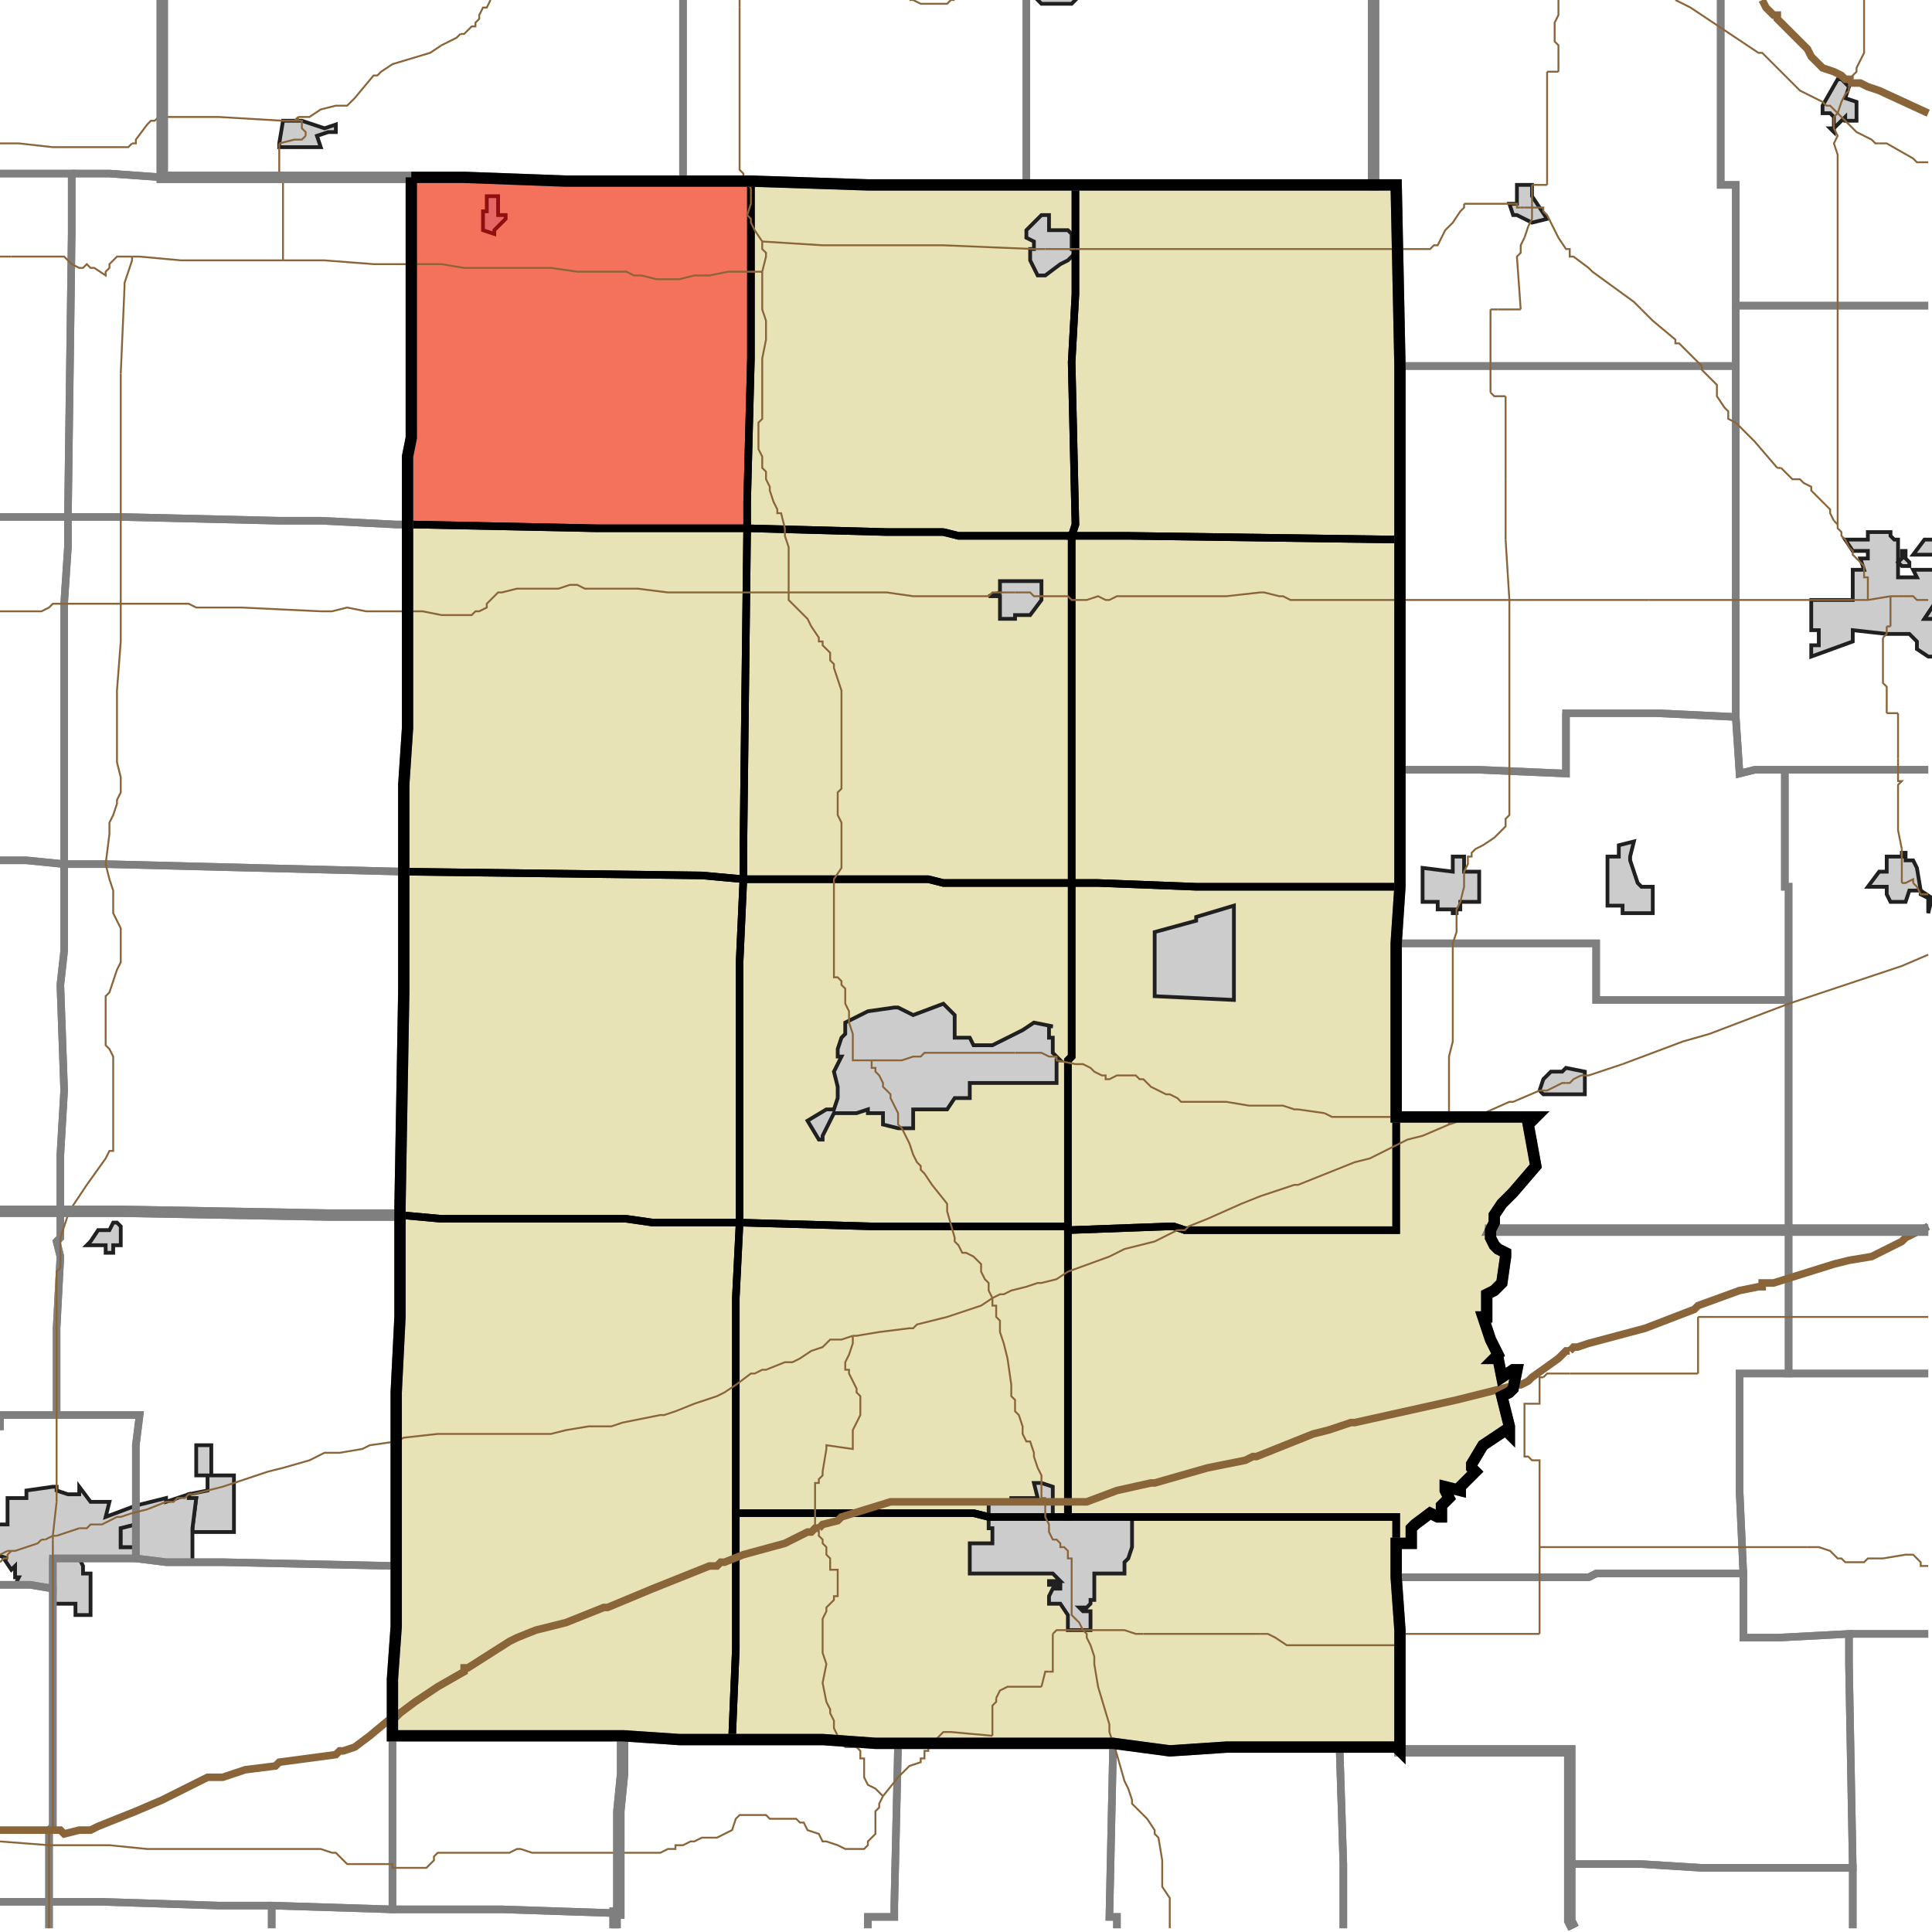 <?xml version="1.0" encoding="UTF-8"?>
<svg version="1.1" width="512" height="512" xmlns="http://www.w3.org/2000/svg" xmlns:xlink="http://www.w3.org/1999/xlink">

<!-- START LAYER target_county -->

<!-- START LAYER target_county_townships -->
<path fill="#e8e2b7" d="M 109 47 L 123 47 L 150 48 L 199 48 L 199 95 L 198 133 L 198 140 L 158 140 L 109 139 L 108 139 L 108 121 L 109 116 L 109 47 z"/>
<path fill="#e8e2b7" d="M 199 48 L 230 49 L 285 49 L 285 78 L 284 96 L 285 139 L 284 142 L 254 142 L 250 141 L 235 141 L 198 140 L 198 133 L 199 95 L 199 48 z"/>
<path fill="#e8e2b7" d="M 288 49 L 370 49 L 371 97 L 371 143 L 299 142 L 284 142 L 285 139 L 284 96 L 285 78 L 285 49 L 288 49 z"/>
<path fill="#e8e2b7" d="M 109 139 L 158 140 L 198 140 L 197 225 L 197 233 L 186 232 L 107 231 L 107 208 L 108 193 L 108 139 L 109 139 z"/>
<path fill="#e8e2b7" d="M 250 141 L 254 142 L 284 142 L 284 234 L 250 234 L 246 233 L 197 233 L 197 225 L 198 140 L 235 141 L 250 141 z"/>
<path fill="#e8e2b7" d="M 298 142 L 299 142 L 371 143 L 371 235 L 317 235 L 291 234 L 284 234 L 284 142 L 298 142 z"/>
<path fill="#e8e2b7" d="M 107 231 L 186 232 L 197 233 L 196 255 L 196 324 L 173 324 L 166 323 L 117 323 L 106 322 L 106 320 L 107 263 L 107 231 z"/>
<path fill="#e8e2b7" d="M 212 233 L 246 233 L 250 234 L 284 234 L 284 280 L 283 281 L 283 325 L 231 325 L 196 324 L 196 255 L 197 233 L 212 233 z"/>
<path fill="#e8e2b7" d="M 284 234 L 291 234 L 317 235 L 371 235 L 370 250 L 370 326 L 314 326 L 311 325 L 310 325 L 283 326 L 283 281 L 284 280 L 284 234 z"/>
<path fill="#e8e2b7" d="M 388 296 L 407 296 L 405 298 L 407 309 L 401 316 L 398 319 L 396 322 L 396 324 L 395 326 L 395 328 L 396 330 L 397 331 L 399 332 L 399 333 L 398 340 L 396 342 L 394 343 L 394 349 L 393 349 L 395 355 L 397 359 L 396 360 L 397 360 L 398 365 L 401 363 L 402 363 L 401 368 L 400 369 L 398 370 L 400 378 L 400 380 L 399 379 L 393 383 L 390 388 L 390 389 L 391 390 L 387 394 L 387 395 L 383 394 L 383 395 L 384 397 L 382 399 L 382 402 L 381 402 L 379 401 L 375 404 L 374 405 L 374 409 L 370 409 L 370 402 L 283 402 L 283 326 L 310 325 L 311 325 L 314 326 L 370 326 L 370 296 L 388 296 z"/>
<path fill="#e8e2b7" d="M 106 322 L 117 323 L 166 323 L 173 324 L 196 324 L 195 344 L 195 437 L 194 461 L 180 461 L 165 460 L 104 460 L 104 445 L 105 431 L 105 369 L 106 349 L 106 322 z"/>
<path fill="#e8e2b7" d="M 196 324 L 231 325 L 283 325 L 283 402 L 262 402 L 258 401 L 195 401 L 195 344 L 196 324 z"/>
<path fill="#e8e2b7" d="M 201 401 L 258 401 L 262 402 L 370 402 L 370 418 L 371 432 L 371 464 L 370 463 L 325 463 L 310 464 L 295 462 L 232 462 L 218 461 L 194 461 L 195 437 L 195 401 L 201 401 z"/>

<!-- START LAYER IL-places -->

<!-- START LAYER KY-places -->

<!-- START LAYER MI-places -->

<!-- START LAYER OH-places -->

<!-- START LAYER IN-places -->
<path fill="#cccccc" stroke="#202020" stroke-width="1" d="M 287 -2 L 284 1 L 276 1 L 274 -1 L 274 -2 L 287 -2 z"/>
<path fill="#cccccc" stroke="#202020" stroke-width="1" d="M 489 26 L 492 27 L 492 32 L 489 32 L 489 31 L 486 34 L 486 31 L 485 30 L 483 30 L 483 28 L 487 21 L 488 21 L 490 23 L 489 26 z"/>
<path fill="#cccccc" stroke="#202020" stroke-width="1" d="M 78 32 L 80 32 L 86 34 L 89 33 L 89 35 L 87 35 L 84 36 L 85 39 L 74 39 L 74 38 L 75 32 L 78 32 z"/>
<path fill="#cccccc" stroke="#202020" stroke-width="1" d="M 486 34 L 486 35 L 485 34 L 486 34 z"/>
<path fill="#cccccc" stroke="#202020" stroke-width="1" d="M 406 52 L 410 58 L 406 59 L 402 57 L 401 57 L 400 54 L 402 54 L 402 49 L 406 49 L 406 52 z"/>
<path fill="#cccccc" stroke="#202020" stroke-width="1" d="M 132 52 L 132 57 L 134 57 L 134 58 L 131 61 L 131 62 L 128 61 L 128 56 L 129 56 L 129 52 L 132 52 z"/>
<path fill="#cccccc" stroke="#202020" stroke-width="1" d="M 284 66 L 285 66 L 285 67 L 283 69 L 281 70 L 277 73 L 275 73 L 273 69 L 273 66 L 274 66 L 274 64 L 272 63 L 272 61 L 276 57 L 278 57 L 278 61 L 283 61 L 284 62 L 284 66 z"/>
<path fill="#cccccc" stroke="#202020" stroke-width="1" d="M 513 176 L 513 174 L 511 174 L 508 172 L 508 170 L 506 168 L 500 168 L 491 167 L 491 170 L 480 174 L 480 171 L 482 171 L 482 167 L 480 167 L 480 159 L 491 159 L 491 151 L 494 151 L 493 148 L 495 148 L 495 146 L 491 146 L 489 143 L 495 143 L 495 141 L 501 141 L 501 142 L 502 143 L 503 143 L 503 153 L 508 153 L 507 151 L 513 151 L 513 147 L 507 147 L 510 143 L 513 143 L 513 176 M 513 162 L 512 161 L 510 164 L 513 164 L 513 162 z"/>
<path fill="#cccccc" stroke="#202020" stroke-width="1" d="M 505 146 L 505 148 L 506 149 L 506 150 L 504 150 L 503 149 L 504 148 L 504 146 L 505 146 z"/>
<path fill="#cccccc" stroke="#202020" stroke-width="1" d="M 262 158 L 265 157 L 265 154 L 276 154 L 276 159 L 273 163 L 269 163 L 269 164 L 265 164 L 265 158 L 262 158 z"/>
<path fill="#cccccc" stroke="#202020" stroke-width="1" d="M 513 164 L 510 164 L 512 161 L 513 162 L 513 164 z"/>
<path fill="#cccccc" stroke="#202020" stroke-width="1" d="M 429 224 L 433 223 L 432 227 L 432 228 L 434 234 L 435 235 L 438 235 L 438 242 L 430 242 L 430 240 L 426 240 L 426 227 L 429 227 L 429 224 z"/>
<path fill="#cccccc" stroke="#202020" stroke-width="1" d="M 504 226 L 505 226 L 505 228 L 507 228 L 508 230 L 509 236 L 506 236 L 505 239 L 501 239 L 500 237 L 500 235 L 495 235 L 498 231 L 500 231 L 500 227 L 504 227 L 504 226 z"/>
<path fill="#cccccc" stroke="#202020" stroke-width="1" d="M 385 231 L 385 227 L 388 227 L 388 231 L 392 231 L 392 239 L 387 239 L 387 241 L 386 241 L 386 242 L 385 242 L 385 241 L 381 241 L 381 239 L 377 239 L 377 230 L 385 231 z"/>
<path fill="#cccccc" stroke="#202020" stroke-width="1" d="M 511 242 L 511 238 L 509 237 L 509 236 L 512 238 L 511 242 z"/>
<path fill="#cccccc" stroke="#202020" stroke-width="1" d="M 317 244 L 317 243 L 327 240 L 327 265 L 306 264 L 306 247 L 317 244 z"/>
<path fill="#cccccc" stroke="#202020" stroke-width="1" d="M 253 269 L 253 275 L 257 275 L 258 277 L 263 277 L 271 273 L 274 271 L 279 272 L 278 272 L 278 275 L 279 275 L 279 279 L 281 281 L 280 281 L 280 287 L 257 287 L 257 291 L 253 291 L 251 294 L 242 294 L 242 299 L 238 299 L 234 298 L 234 295 L 230 295 L 230 294 L 227 295 L 221 295 L 218 301 L 218 302 L 217 302 L 214 297 L 219 294 L 221 294 L 222 291 L 222 288 L 221 284 L 223 280 L 222 280 L 222 278 L 223 275 L 224 274 L 224 271 L 230 268 L 237 267 L 238 267 L 242 269 L 250 266 L 253 269 z"/>
<path fill="#cccccc" stroke="#202020" stroke-width="1" d="M 415 283 L 420 284 L 420 290 L 409 290 L 408 289 L 409 286 L 411 284 L 414 284 L 415 283 z"/>
<path fill="#cccccc" stroke="#202020" stroke-width="1" d="M 29 326 L 30 324 L 31 324 L 32 325 L 32 330 L 30 330 L 30 332 L 28 332 L 28 330 L 23 330 L 24 329 L 26 326 L 29 326 z"/>
<path fill="#cccccc" stroke="#202020" stroke-width="1" d="M 56 383 L 56 391 L 62 391 L 62 406 L 51 406 L 51 405 L 52 397 L 50 397 L 50 396 L 55 395 L 55 391 L 52 391 L 52 383 L 56 383 z"/>
<path fill="#cccccc" stroke="#202020" stroke-width="1" d="M 268 398 L 268 397 L 275 397 L 274 393 L 276 393 L 279 394 L 279 402 L 300 402 L 300 410 L 299 413 L 298 414 L 298 417 L 290 417 L 290 424 L 289 424 L 289 425 L 288 426 L 286 426 L 287 427 L 289 427 L 289 432 L 283 432 L 283 428 L 281 425 L 278 425 L 278 423 L 279 421 L 281 421 L 281 420 L 278 420 L 278 419 L 281 419 L 279 417 L 257 417 L 257 409 L 263 409 L 263 405 L 262 405 L 262 398 L 268 398 z"/>
<path fill="#cccccc" stroke="#202020" stroke-width="1" d="M 15 395 L 18 396 L 21 396 L 21 394 L 24 398 L 29 398 L 28 402 L 36 399 L 36 404 L 32 405 L 32 410 L 36 410 L 36 413 L 21 413 L 22 415 L 22 417 L 24 417 L 24 428 L 20 428 L 20 425 L 14 425 L 14 421 L 8 420 L 4 420 L 5 418 L 4 418 L 4 415 L 3 416 L 1 413 L 2 413 L -1 412 L -2 412 L -2 405 L -1 405 L -1 404 L 2 404 L 2 397 L 7 397 L 7 395 L 14 394 L 15 394 L 15 395 z"/>
<path fill="#cccccc" stroke="#202020" stroke-width="1" d="M 50 396 L 50 397 L 52 397 L 51 405 L 51 414 L 44 414 L 36 413 L 36 399 L 44 397 L 44 398 L 50 396 z"/>
<path fill="#cccccc" stroke="#202020" stroke-width="1" d="M 36 404 L 36 410 L 32 410 L 32 405 L 36 404 z"/>

<!-- START LAYER target_township -->
<path fill="#ff0000" opacity="0.5" d="M 109 47 L 123 47 L 150 48 L 199 48 L 199 95 L 198 133 L 198 140 L 158 140 L 109 139 L 108 139 L 108 121 L 109 116 L 109 47 z"/>

<!-- START LAYER IL-township_borders -->

<!-- START LAYER KY-township_borders -->

<!-- START LAYER MI-township_borders -->

<!-- START LAYER OH-township_borders -->

<!-- START LAYER IN-township_borders -->
<polyline fill="none" stroke="#7f7f7f" stroke-width="2" points="181,0 181,48 150,48 123,47 43,47 43,0"/>
<polyline fill="none" stroke="#7f7f7f" stroke-width="2" points="43,0 43,47 29,46 0,46"/>
<polyline fill="none" stroke="#7f7f7f" stroke-width="2" points="272,0 272,49 230,49 199,48 181,48 181,0"/>
<polyline fill="none" stroke="#7f7f7f" stroke-width="2" points="364,0 364,49 272,49 272,0"/>
<polyline fill="none" stroke="#7f7f7f" stroke-width="2" points="456,0 456,49 460,49 460,97 371,97 370,49 364,49 364,0"/>
<polyline fill="none" stroke="#7f7f7f" stroke-width="2" points="511,81 460,81 460,49 456,49 456,0"/>
<polyline fill="none" stroke="#7f7f7f" stroke-width="2" points="0,46 19,46 19,62 18,137 0,137"/>
<polyline fill="none" stroke="#7f7f7f" stroke-width="2" points="19,46 29,46 43,47 109,47 109,116 108,121 108,139 105,139 85,138 74,138 32,137 18,137 19,62 19,46"/>
<polyline fill="none" stroke="#7f7f7f" stroke-width="2" points="460,81 511,81"/>
<polyline fill="none" stroke="#7f7f7f" stroke-width="2" points="511,204 465,204 461,205 460,190 460,81"/>
<polyline fill="none" stroke="#7f7f7f" stroke-width="2" points="395,97 460,97 460,190 439,189 415,189 415,205 392,204 371,204 371,97 395,97"/>
<polyline fill="none" stroke="#7f7f7f" stroke-width="2" points="0,137 18,137 18,145 17,160 17,229 7,228 0,228"/>
<polyline fill="none" stroke="#7f7f7f" stroke-width="2" points="18,137 32,137 74,138 85,138 105,139 108,139 108,193 107,208 107,231 28,229 17,229 17,160 18,145 18,137"/>
<polyline fill="none" stroke="#7f7f7f" stroke-width="2" points="415,189 439,189 460,190 461,205 465,204 473,204 473,235 474,235 474,265 423,265 423,250 370,250 371,235 371,204 392,204 415,205 415,189"/>
<polyline fill="none" stroke="#7f7f7f" stroke-width="2" points="511,326 474,326 474,235 473,235 473,204 511,204"/>
<polyline fill="none" stroke="#7f7f7f" stroke-width="2" points="0,228 7,228 17,229 17,252 16,261 17,289 16,306 16,321 0,321"/>
<polyline fill="none" stroke="#7f7f7f" stroke-width="2" points="28,229 107,231 107,263 106,320 106,322 87,322 32,321 16,321 16,306 17,289 16,261 17,252 17,229 28,229"/>
<polyline fill="none" stroke="#7f7f7f" stroke-width="2" points="370,250 423,250 423,265 474,265 474,326 395,326 396,324 396,322 398,319 401,316 407,309 405,298 407,296 370,296 370,250"/>
<polyline fill="none" stroke="#7f7f7f" stroke-width="2" points="511,364 474,364 474,326 511,326"/>
<polyline fill="none" stroke="#7f7f7f" stroke-width="2" points="0,321 16,321 16,328 15,329 16,333 15,352 15,375 0,375 0,379"/>
<polyline fill="none" stroke="#7f7f7f" stroke-width="2" points="30,321 32,321 87,322 106,322 106,349 105,369 105,415 59,414 44,414 36,413 36,383 37,375 15,375 15,352 16,333 15,329 16,328 16,321 30,321"/>
<polyline fill="none" stroke="#7f7f7f" stroke-width="2" points="415,326 474,326 474,364 461,364 461,395 462,417 423,417 421,418 370,418 370,409 374,409 374,405 375,404 379,401 381,402 382,402 382,399 384,397 383,395 383,394 387,395 387,394 391,390 390,389 390,388 393,383 399,379 400,380 400,378 398,370 400,369 401,368 402,363 401,363 398,365 397,360 396,360 397,359 395,355 393,349 394,349 394,343 396,342 398,340 399,333 399,332 397,331 396,330 395,328 395,326 415,326"/>
<polyline fill="none" stroke="#7f7f7f" stroke-width="2" points="474,364 511,364"/>
<polyline fill="none" stroke="#7f7f7f" stroke-width="2" points="511,433 490,433 471,434 462,434 462,417 461,395 461,364 474,364"/>
<polyline fill="none" stroke="#7f7f7f" stroke-width="2" points="0,375 37,375 36,383 36,413 14,413 14,421 8,420 0,420"/>
<polyline fill="none" stroke="#7f7f7f" stroke-width="2" points="0,379 0,375"/>
<polyline fill="none" stroke="#7f7f7f" stroke-width="2" points="0,420 8,420 14,421 14,484 13,485 13,504 0,504"/>
<polyline fill="none" stroke="#7f7f7f" stroke-width="2" points="14,413 36,413 44,414 59,414 105,415 105,431 104,445 104,506 72,505 58,505 27,504 13,504 13,485 14,484 14,413"/>
<polyline fill="none" stroke="#7f7f7f" stroke-width="2" points="408,418 421,418 423,417 462,417 462,434 471,434 490,433 490,441 491,495 451,495 435,494 416,494 416,464 371,464 371,432 370,418 408,418"/>
<polyline fill="none" stroke="#7f7f7f" stroke-width="2" points="490,433 511,433"/>
<polyline fill="none" stroke="#7f7f7f" stroke-width="2" points="491,511 491,495 490,441 490,433"/>
<polyline fill="none" stroke="#7f7f7f" stroke-width="2" points="123,460 165,460 165,470 164,480 164,507 163,507 133,506 104,506 104,460 123,460"/>
<polyline fill="none" stroke="#7f7f7f" stroke-width="2" points="165,460 180,461 218,461 232,462 238,462 237,505 237,508 230,508 230,511"/>
<polyline fill="none" stroke="#7f7f7f" stroke-width="2" points="163,511 163,507 164,507 164,480 165,470 165,460"/>
<polyline fill="none" stroke="#7f7f7f" stroke-width="2" points="295,462 294,508 296,508 296,511"/>
<polyline fill="none" stroke="#7f7f7f" stroke-width="2" points="230,511 230,508 237,508 237,505 238,462 295,462"/>
<polyline fill="none" stroke="#7f7f7f" stroke-width="2" points="331,463 355,463 356,494 356,511"/>
<polyline fill="none" stroke="#7f7f7f" stroke-width="2" points="296,511 296,508 294,508 295,462 310,464 325,463 331,463"/>
<polyline fill="none" stroke="#7f7f7f" stroke-width="2" points="416,464 416,509 417,511"/>
<polyline fill="none" stroke="#7f7f7f" stroke-width="2" points="356,511 356,494 355,463 370,463 371,464 416,464"/>
<polyline fill="none" stroke="#7f7f7f" stroke-width="2" points="435,494 451,495 491,495 491,511"/>
<polyline fill="none" stroke="#7f7f7f" stroke-width="2" points="417,511 416,509 416,494 435,494"/>
<polyline fill="none" stroke="#7f7f7f" stroke-width="2" points="0,504 13,504 13,511"/>
<polyline fill="none" stroke="#7f7f7f" stroke-width="2" points="13,504 27,504 58,505 72,505 72,511"/>
<polyline fill="none" stroke="#7f7f7f" stroke-width="2" points="13,511 13,504"/>
<polyline fill="none" stroke="#7f7f7f" stroke-width="2" points="133,506 163,507 163,511"/>
<polyline fill="none" stroke="#7f7f7f" stroke-width="2" points="72,511 72,505 104,506 133,506"/>

<!-- START LAYER target_county_township_borders -->
<polyline fill="none" stroke="#000000" stroke-width="2" points="109,47 123,47 150,48 199,48 199,95 198,133 198,140 158,140 109,139 108,139 108,121 109,116 109,47"/>
<polyline fill="none" stroke="#000000" stroke-width="2" points="199,48 230,49 285,49 285,78 284,96 285,139 284,142 254,142 250,141 235,141 198,140 198,133 199,95 199,48"/>
<polyline fill="none" stroke="#000000" stroke-width="2" points="288,49 370,49 371,97 371,143 299,142 284,142 285,139 284,96 285,78 285,49 288,49"/>
<polyline fill="none" stroke="#000000" stroke-width="2" points="109,139 158,140 198,140 197,225 197,233 186,232 107,231 107,208 108,193 108,139 109,139"/>
<polyline fill="none" stroke="#000000" stroke-width="2" points="250,141 254,142 284,142 284,234 250,234 246,233 197,233 197,225 198,140 235,141 250,141"/>
<polyline fill="none" stroke="#000000" stroke-width="2" points="298,142 299,142 371,143 371,235 317,235 291,234 284,234 284,142 298,142"/>
<polyline fill="none" stroke="#000000" stroke-width="2" points="107,231 186,232 197,233 196,255 196,324 173,324 166,323 117,323 106,322 106,320 107,263 107,231"/>
<polyline fill="none" stroke="#000000" stroke-width="2" points="212,233 246,233 250,234 284,234 284,280 283,281 283,325 231,325 196,324 196,255 197,233 212,233"/>
<polyline fill="none" stroke="#000000" stroke-width="2" points="284,234 291,234 317,235 371,235 370,250 370,326 314,326 311,325 310,325 283,326 283,281 284,280 284,234"/>
<polyline fill="none" stroke="#000000" stroke-width="2" points="388,296 407,296 405,298 407,309 401,316 398,319 396,322 396,324 395,326 395,328 396,330 397,331 399,332 399,333 398,340 396,342 394,343 394,349 393,349 395,355 397,359 396,360 397,360 398,365 401,363 402,363 401,368 400,369 398,370 400,378 400,380 399,379 393,383 390,388 390,389 391,390 387,394 387,395 383,394 383,395 384,397 382,399 382,402 381,402 379,401 375,404 374,405 374,409 370,409 370,402 283,402 283,326 310,325 311,325 314,326 370,326 370,296 388,296"/>
<polyline fill="none" stroke="#000000" stroke-width="2" points="106,322 117,323 166,323 173,324 196,324 195,344 195,437 194,461 180,461 165,460 104,460 104,445 105,431 105,369 106,349 106,322"/>
<polyline fill="none" stroke="#000000" stroke-width="2" points="196,324 231,325 283,325 283,402 262,402 258,401 195,401 195,344 196,324"/>
<polyline fill="none" stroke="#000000" stroke-width="2" points="201,401 258,401 262,402 370,402 370,418 371,432 371,464 370,463 325,463 310,464 295,462 232,462 218,461 194,461 195,437 195,401 201,401"/>

<!-- START LAYER highways_state_US -->
<polyline fill="none" stroke="#8a6539" stroke-width="0.5" points="253,0 252,0 251,1 244,1 242,0 241,0"/>
<polyline fill="none" stroke="#8a6539" stroke-width="0.5" points="196,2 196,0"/>
<polyline fill="none" stroke="#8a6539" stroke-width="0.5" points="122,9 123,9 125,7 126,7 126,6 127,5 127,4 128,2 129,2 130,0"/>
<polyline fill="none" stroke="#8a6539" stroke-width="0.5" points="117,12 121,10 122,9"/>
<polyline fill="none" stroke="#8a6539" stroke-width="0.5" points="413,19 413,12 412,11 412,6 413,4 413,0"/>
<polyline fill="none" stroke="#8a6539" stroke-width="0.5" points="410,19 413,19"/>
<polyline fill="none" stroke="#8a6539" stroke-width="0.5" points="491,21 491,20 492,19 492,18 494,14 494,0"/>
<polyline fill="none" stroke="#8a6539" stroke-width="0.5" points="490,23 490,22 491,21"/>
<polyline fill="none" stroke="#8a6539" stroke-width="0.5" points="487,30 488,27 489,25 490,24 490,23"/>
<polyline fill="none" stroke="#8a6539" stroke-width="0.5" points="487,30 485,28 484,28 483,27 477,24 467,14 466,14 448,2 444,0"/>
<polyline fill="none" stroke="#8a6539" stroke-width="0.5" points="486,31 487,30"/>
<polyline fill="none" stroke="#8a6539" stroke-width="0.5" points="79,31 82,31 85,29 89,28 92,28 94,26 99,20 100,20 101,19 104,17 114,14 117,12"/>
<polyline fill="none" stroke="#8a6539" stroke-width="0.5" points="78,32 79,31"/>
<polyline fill="none" stroke="#8a6539" stroke-width="0.5" points="79,32 79,31"/>
<polyline fill="none" stroke="#8a6539" stroke-width="0.5" points="79,32 78,32"/>
<polyline fill="none" stroke="#8a6539" stroke-width="0.5" points="81,36 81,35 80,34 80,32 79,32"/>
<polyline fill="none" stroke="#8a6539" stroke-width="0.5" points="498,38 497,38 496,37 492,35 487,30"/>
<polyline fill="none" stroke="#8a6539" stroke-width="0.5" points="74,38 78,37 80,37 81,36"/>
<polyline fill="none" stroke="#8a6539" stroke-width="0.5" points="35,38 36,38 36,37 39,33 40,32 41,32 42,31 58,31 75,32 78,32"/>
<polyline fill="none" stroke="#8a6539" stroke-width="0.5" points="74,39 74,38"/>
<polyline fill="none" stroke="#8a6539" stroke-width="0.5" points="0,38 5,38 14,39 34,39 35,38"/>
<polyline fill="none" stroke="#8a6539" stroke-width="0.5" points="511,43 508,43 507,42 500,38 498,38"/>
<polyline fill="none" stroke="#8a6539" stroke-width="0.5" points="410,49 410,19"/>
<polyline fill="none" stroke="#8a6539" stroke-width="0.5" points="406,49 410,49"/>
<polyline fill="none" stroke="#8a6539" stroke-width="0.5" points="406,51 406,49"/>
<polyline fill="none" stroke="#8a6539" stroke-width="0.5" points="406,54 406,51"/>
<polyline fill="none" stroke="#8a6539" stroke-width="0.5" points="400,54 388,54"/>
<polyline fill="none" stroke="#8a6539" stroke-width="0.5" points="403,55 402,55 402,54 400,54"/>
<polyline fill="none" stroke="#8a6539" stroke-width="0.5" points="404,55 403,55"/>
<polyline fill="none" stroke="#8a6539" stroke-width="0.5" points="406,55 406,54"/>
<polyline fill="none" stroke="#8a6539" stroke-width="0.5" points="406,55 404,55"/>
<polyline fill="none" stroke="#8a6539" stroke-width="0.5" points="408,55 406,55"/>
<polyline fill="none" stroke="#8a6539" stroke-width="0.5" points="405,60 406,58 406,55"/>
<polyline fill="none" stroke="#8a6539" stroke-width="0.5" points="404,63 405,60"/>
<polyline fill="none" stroke="#8a6539" stroke-width="0.5" points="202,64 200,61 199,59 199,58 198,57 199,54 199,50 198,48 197,47 197,46 196,45 196,2"/>
<polyline fill="none" stroke="#8a6539" stroke-width="0.5" points="274,66 250,65 218,65 202,64"/>
<polyline fill="none" stroke="#8a6539" stroke-width="0.5" points="277,66 274,66"/>
<polyline fill="none" stroke="#8a6539" stroke-width="0.5" points="285,66 277,66"/>
<polyline fill="none" stroke="#8a6539" stroke-width="0.5" points="388,54 388,55 387,56 385,59 383,61 381,65 380,65 379,66 285,66"/>
<polyline fill="none" stroke="#8a6539" stroke-width="0.5" points="3,68 0,68"/>
<polyline fill="none" stroke="#8a6539" stroke-width="0.5" points="75,69 75,47 74,47 74,39"/>
<polyline fill="none" stroke="#8a6539" stroke-width="0.5" points="75,69 48,69 37,68 35,68"/>
<polyline fill="none" stroke="#8a6539" stroke-width="0.5" points="202,72 203,68 203,67 202,66 202,64"/>
<polyline fill="none" stroke="#8a6539" stroke-width="0.5" points="35,68 31,68 29,70 29,71 28,72 28,73 25,71 24,71 23,70 22,71 21,71 19,70 17,68 3,68"/>
<polyline fill="none" stroke="#8a6539" stroke-width="0.5" points="202,72 193,72 188,73 184,73 180,74 174,74 170,73 168,73 166,72 153,72 146,71 123,71 117,70 99,70 86,69 75,69"/>
<polyline fill="none" stroke="#8a6539" stroke-width="0.5" points="487,81 487,41 486,38 487,36 486,34 486,31"/>
<polyline fill="none" stroke="#8a6539" stroke-width="0.5" points="395,82 397,82"/>
<polyline fill="none" stroke="#8a6539" stroke-width="0.5" points="403,82 402,68 403,67 403,65 404,63"/>
<polyline fill="none" stroke="#8a6539" stroke-width="0.5" points="397,82 403,82"/>
<polyline fill="none" stroke="#8a6539" stroke-width="0.5" points="435,82 433,80 422,72 421,71 417,68 416,68 416,66 415,66 413,63 410,57 409,56 409,55 408,55"/>
<polyline fill="none" stroke="#8a6539" stroke-width="0.5" points="451,97 445,91 444,91 444,90 438,85 435,82"/>
<polyline fill="none" stroke="#8a6539" stroke-width="0.5" points="395,97 395,82"/>
<polyline fill="none" stroke="#8a6539" stroke-width="0.5" points="32,99 33,76 33,75 35,69 35,68"/>
<polyline fill="none" stroke="#8a6539" stroke-width="0.5" points="395,104 395,97"/>
<polyline fill="none" stroke="#8a6539" stroke-width="0.5" points="399,105 396,105 395,104"/>
<polyline fill="none" stroke="#8a6539" stroke-width="0.5" points="460,112 458,111 458,109 457,108 455,105 455,102 451,98 451,97"/>
<polyline fill="none" stroke="#8a6539" stroke-width="0.5" points="471,124 465,117 460,112"/>
<polyline fill="none" stroke="#8a6539" stroke-width="0.5" points="472,124 471,124"/>
<polyline fill="none" stroke="#8a6539" stroke-width="0.5" points="399,127 399,105"/>
<polyline fill="none" stroke="#8a6539" stroke-width="0.5" points="486,138 485,136 485,135 480,130 480,129 478,128 477,127 475,127 472,124"/>
<polyline fill="none" stroke="#8a6539" stroke-width="0.5" points="487,139 487,81"/>
<polyline fill="none" stroke="#8a6539" stroke-width="0.5" points="487,139 486,138"/>
<polyline fill="none" stroke="#8a6539" stroke-width="0.5" points="399,143 399,127"/>
<polyline fill="none" stroke="#8a6539" stroke-width="0.5" points="399,143"/>
<polyline fill="none" stroke="#8a6539" stroke-width="0.5" points="494,152 494,150 491,147 491,146 490,145 489,143 488,142 488,141 487,140 487,139"/>
<polyline fill="none" stroke="#8a6539" stroke-width="0.5" points="209,157 209,145 208,142 208,140 207,136 206,136 206,135 205,133 204,130 204,129 203,127 203,125 202,124 202,121 201,119 201,112 202,111 202,95 203,90 203,85 202,82 202,72"/>
<polyline fill="none" stroke="#8a6539" stroke-width="0.5" points="269,157 263,157 262,158 242,158 235,157 209,157"/>
<polyline fill="none" stroke="#8a6539" stroke-width="0.5" points="503,158 501,158"/>
<polyline fill="none" stroke="#8a6539" stroke-width="0.5" points="400,159 399,143"/>
<polyline fill="none" stroke="#8a6539" stroke-width="0.5" points="495,159 501,158"/>
<polyline fill="none" stroke="#8a6539" stroke-width="0.5" points="495,159 495,153 494,153 494,152"/>
<polyline fill="none" stroke="#8a6539" stroke-width="0.5" points="437,159 400,159"/>
<polyline fill="none" stroke="#8a6539" stroke-width="0.5" points="491,159 437,159"/>
<polyline fill="none" stroke="#8a6539" stroke-width="0.5" points="495,159 491,159"/>
<polyline fill="none" stroke="#8a6539" stroke-width="0.5" points="400,159 342,159 340,158 339,158 335,157 334,157 325,158 296,158 294,159 293,159 291,158 288,159 284,159 283,158 274,158 273,157 269,157"/>
<polyline fill="none" stroke="#8a6539" stroke-width="0.5" points="511,159 508,159 507,158 503,158"/>
<polyline fill="none" stroke="#8a6539" stroke-width="0.5" points="511,159"/>
<polyline fill="none" stroke="#8a6539" stroke-width="0.5" points="511,159"/>
<polyline fill="none" stroke="#8a6539" stroke-width="0.5" points="32,160 32,99"/>
<polyline fill="none" stroke="#8a6539" stroke-width="0.5" points="0,162 11,162 13,161 14,160 32,160"/>
<polyline fill="none" stroke="#8a6539" stroke-width="0.5" points="209,157 177,157 169,156 155,156 153,155 151,155 148,156 137,156 133,157 132,157 129,160 129,161 127,162 126,162 125,163 117,163 112,162 97,162 92,161 88,162 85,162 64,161 52,161 50,160 32,160"/>
<polyline fill="none" stroke="#8a6539" stroke-width="0.5" points="501,166 501,158"/>
<polyline fill="none" stroke="#8a6539" stroke-width="0.5" points="500,166 501,166"/>
<polyline fill="none" stroke="#8a6539" stroke-width="0.5" points="500,168 500,166"/>
<polyline fill="none" stroke="#8a6539" stroke-width="0.5" points="499,169 500,168"/>
<polyline fill="none" stroke="#8a6539" stroke-width="0.5" points="500,189 500,182 499,181 499,169"/>
<polyline fill="none" stroke="#8a6539" stroke-width="0.5" points="503,189 500,189"/>
<polyline fill="none" stroke="#8a6539" stroke-width="0.5" points="503,201 503,189"/>
<polyline fill="none" stroke="#8a6539" stroke-width="0.5" points="504,225 503,220 503,208 504,207 503,207 503,201"/>
<polyline fill="none" stroke="#8a6539" stroke-width="0.5" points="504,234 504,225"/>
<polyline fill="none" stroke="#8a6539" stroke-width="0.5" points="507,234 507,233 505,234 504,234"/>
<polyline fill="none" stroke="#8a6539" stroke-width="0.5" points="511,237 509,237 508,235 507,234"/>
<polyline fill="none" stroke="#8a6539" stroke-width="0.5" points="238,281 239,281 242,280 244,280 245,279 269,279"/>
<polyline fill="none" stroke="#8a6539" stroke-width="0.5" points="231,281 238,281"/>
<polyline fill="none" stroke="#8a6539" stroke-width="0.5" points="231,281 226,281 226,274 225,271 225,268 224,266 224,262 223,261 223,260 222,259 221,259 221,233 223,230 223,218 222,216 222,210 223,209 223,183 221,177 221,176 220,175 220,173 218,171 218,170 217,170 217,169 215,166 214,164 209,159 209,157"/>
<polyline fill="none" stroke="#8a6539" stroke-width="0.5" points="430,282 446,276 453,274 474,266 504,256 511,253"/>
<polyline fill="none" stroke="#8a6539" stroke-width="0.5" points="419,285 421,285 430,282"/>
<polyline fill="none" stroke="#8a6539" stroke-width="0.5" points="415,287 416,287 417,286 419,285"/>
<polyline fill="none" stroke="#8a6539" stroke-width="0.5" points="408,289 410,289 414,287 415,287"/>
<polyline fill="none" stroke="#8a6539" stroke-width="0.5" points="269,279 276,279 278,280 280,280 280,281 285,282 287,282 289,283 290,284 292,285 293,285 293,286 294,286 296,285 301,285 302,286 303,286 305,288 309,290 310,290 312,291 313,292 325,292 331,293 340,293 343,294 344,294 351,295"/>
<polyline fill="none" stroke="#8a6539" stroke-width="0.5" points="384,296 384,280 385,276 385,250 386,247 386,241 387,239 388,235 388,231 389,229 389,227 390,227 390,226 391,225 393,224 396,222 399,219 399,217 400,216 400,159"/>
<polyline fill="none" stroke="#8a6539" stroke-width="0.5" points="391,296 400,292 401,292 408,289"/>
<polyline fill="none" stroke="#8a6539" stroke-width="0.5" points="384,296"/>
<polyline fill="none" stroke="#8a6539" stroke-width="0.5" points="351,295 353,296 384,296"/>
<polyline fill="none" stroke="#8a6539" stroke-width="0.5" points="384,298 390,296 391,296"/>
<polyline fill="none" stroke="#8a6539" stroke-width="0.5" points="384,298 384,296"/>
<polyline fill="none" stroke="#8a6539" stroke-width="0.5" points="263,344 265,343 266,343 268,342 272,341 275,340 276,340 280,339 283,337 294,333 298,331 306,329 312,326 314,326 315,325 320,323 329,319 334,317 343,314 344,314 359,308 363,307 373,302 377,301 384,298"/>
<polyline fill="none" stroke="#8a6539" stroke-width="0.5" points="263,344 262,342 262,340 261,339 260,337 260,335 258,333 256,332 255,332 254,330 253,329 253,328 251,321 251,319 247,314 245,311 244,310 244,309 243,308 242,306 241,303 239,299 238,298 238,295 236,291 236,290 234,288 234,287 233,285 232,284 232,283 231,283 231,281"/>
<polyline fill="none" stroke="#8a6539" stroke-width="0.5" points="511,349 450,349"/>
<polyline fill="none" stroke="#8a6539" stroke-width="0.5" points="226,354 227,354 233,353 241,352 242,352 243,351 251,349 260,346 263,344"/>
<polyline fill="none" stroke="#8a6539" stroke-width="0.5" points="450,349 450,364"/>
<polyline fill="none" stroke="#8a6539" stroke-width="0.5" points="450,364 416,364"/>
<polyline fill="none" stroke="#8a6539" stroke-width="0.5" points="409,365 410,364 416,364"/>
<polyline fill="none" stroke="#8a6539" stroke-width="0.5" points="62,393 71,390 75,389 82,387 86,385 90,385 96,384 98,383 105,382 107,381 116,380 146,380 150,379 156,378 162,378 165,377 175,375 176,375 179,374 184,372 190,370 192,369 195,367 199,364 200,364 202,363 203,363 208,361 210,361 212,360 215,358 218,357 220,355 223,355 226,354"/>
<polyline fill="none" stroke="#8a6539" stroke-width="0.5" points="15,395 15,337 16,336 16,328 18,322 19,320 23,314 28,307 29,305 30,305 30,280 29,278 28,277 28,264 29,263 31,257 32,255 32,246 30,242 30,236 29,233 28,229 29,221 29,218 30,216 31,213 31,212 32,210 32,206 31,202 31,183 32,170 32,160"/>
<polyline fill="none" stroke="#8a6539" stroke-width="0.5" points="15,398 15,395"/>
<polyline fill="none" stroke="#8a6539" stroke-width="0.5" points="263,344 263,346 264,346 264,349 265,350 265,353 266,356 267,360 268,367 268,370 269,371 269,374 270,375 271,378 271,380 272,382 273,382 274,385 274,386 275,389 276,391 276,397 277,397 277,398"/>
<polyline fill="none" stroke="#8a6539" stroke-width="0.5" points="35,401 39,400 44,398 46,398 47,397 49,397 50,396 51,396 59,394 62,393"/>
<polyline fill="none" stroke="#8a6539" stroke-width="0.5" points="217,405 216,404 216,393 217,393 217,392 218,391 218,390 219,384 219,383 226,384 226,379 228,375 228,370 227,369 227,368 225,364 225,363 224,363 224,361 225,359 226,356 226,354"/>
<polyline fill="none" stroke="#8a6539" stroke-width="0.5" points="21,405 23,405 24,404 27,404 31,402 32,402 35,401"/>
<polyline fill="none" stroke="#8a6539" stroke-width="0.5" points="15,407 21,405"/>
<polyline fill="none" stroke="#8a6539" stroke-width="0.5" points="14,407 15,407"/>
<polyline fill="none" stroke="#8a6539" stroke-width="0.5" points="14,407 15,398"/>
<polyline fill="none" stroke="#8a6539" stroke-width="0.5" points="12,408 14,407"/>
<polyline fill="none" stroke="#8a6539" stroke-width="0.5" points="14,408 14,407"/>
<polyline fill="none" stroke="#8a6539" stroke-width="0.5" points="11,408 12,408"/>
<polyline fill="none" stroke="#8a6539" stroke-width="0.5" points="408,410 408,387 406,387 405,386 404,386 404,372 408,372 408,365 409,365"/>
<polyline fill="none" stroke="#8a6539" stroke-width="0.5" points="479,410 408,410"/>
<polyline fill="none" stroke="#8a6539" stroke-width="0.5" points="3,411 4,411 10,409 11,408"/>
<polyline fill="none" stroke="#8a6539" stroke-width="0.5" points="2,411 3,411"/>
<polyline fill="none" stroke="#8a6539" stroke-width="0.5" points="14,420 14,408"/>
<polyline fill="none" stroke="#8a6539" stroke-width="0.5" points="511,415 509,415 509,414 507,412 505,412 499,413 495,413 494,414 489,414 488,413 487,413 485,411 482,410 479,410"/>
<polyline fill="none" stroke="#8a6539" stroke-width="0.5" points="14,428 14,420"/>
<polyline fill="none" stroke="#8a6539" stroke-width="0.5" points="287,432 286,430 284,428 284,413 283,413 283,411 282,410 281,410 281,409 280,408 279,408 278,406 278,404 277,402 277,398"/>
<polyline fill="none" stroke="#8a6539" stroke-width="0.5" points="0,412 2,411"/>
<polyline fill="none" stroke="#8a6539" stroke-width="0.5" points="279,433 280,432 287,432"/>
<polyline fill="none" stroke="#8a6539" stroke-width="0.5" points="287,432 298,432 301,433 303,433"/>
<polyline fill="none" stroke="#8a6539" stroke-width="0.5" points="303,433 334,433"/>
<polyline fill="none" stroke="#8a6539" stroke-width="0.5" points="408,433 408,410"/>
<polyline fill="none" stroke="#8a6539" stroke-width="0.5" points="371,433 408,433"/>
<polyline fill="none" stroke="#8a6539" stroke-width="0.5" points="3,411 2,412 2,413 1,413 0,414"/>
<polyline fill="none" stroke="#8a6539" stroke-width="0.5" points="371,436 371,433"/>
<polyline fill="none" stroke="#8a6539" stroke-width="0.5" points="334,433 336,433 338,434 341,436 371,436"/>
<polyline fill="none" stroke="#8a6539" stroke-width="0.5" points="278,443 279,443 279,433"/>
<polyline fill="none" stroke="#8a6539" stroke-width="0.5" points="276,447 277,443 278,443"/>
<polyline fill="none" stroke="#8a6539" stroke-width="0.5" points="264,450 265,448 267,447 276,447"/>
<polyline fill="none" stroke="#8a6539" stroke-width="0.5" points="263,460 263,452 264,451 264,450"/>
<polyline fill="none" stroke="#8a6539" stroke-width="0.5" points="234,476 238,471 241,468 244,467 244,466 245,466 245,464 246,464 246,463 250,459 252,459 263,460"/>
<polyline fill="none" stroke="#8a6539" stroke-width="0.5" points="234,476 232,474 230,473 229,471 229,466 228,466 228,464 227,463 224,463 222,461 222,460 221,458 221,456 220,454 220,453 219,451 218,446 219,441 218,438 218,429 219,427 219,426 221,424 221,423 222,423 222,416 220,416 220,413 219,412 219,410 218,409 218,408 217,407 217,405"/>
<polyline fill="none" stroke="#8a6539" stroke-width="0.5" points="13,485 14,485 14,428"/>
<polyline fill="none" stroke="#8a6539" stroke-width="0.5" points="13,489 13,485"/>
<polyline fill="none" stroke="#8a6539" stroke-width="0.5" points="13,489 0,488"/>
<polyline fill="none" stroke="#8a6539" stroke-width="0.5" points="234,476 233,478 233,479 232,480 232,486 230,488 230,489 229,490 224,490 222,489 219,488 218,488 217,486 214,485 213,483 212,483 211,482 204,482 203,481 196,481 195,482 194,485 190,487 186,487 184,488 183,488 181,489 179,489 179,490 177,490 175,491 141,491 138,490 137,490 135,491 116,491 115,492 115,493 113,495 104,495 104,494 92,494 89,491 88,491 85,490 39,490 29,489 13,489"/>
<polyline fill="none" stroke="#8a6539" stroke-width="0.5" points="13,511 13,489"/>
<polyline fill="none" stroke="#8a6539" stroke-width="0.5" points="310,511 310,503 308,500 308,493 307,487 306,486 306,485 304,482 300,478 300,477 299,474 298,472 296,465 294,459 294,457 291,447 290,441 290,439 289,436 288,434 288,433 287,432"/>

<!-- START LAYER highways_interstate -->
<polyline fill="none" stroke="#8a6539" stroke-width="2" points="491,21 489,21 488,20 486,19 483,18 480,15 479,13 471,5 471,4 470,4 468,2 467,0"/>
<polyline fill="none" stroke="#8a6539" stroke-width="2" points="491,21 491,22 493,22 495,23 498,24 511,30"/>
<polyline fill="none" stroke="#8a6539" stroke-width="2" points="416,358 417,357 418,357 421,356 436,352 449,347 450,346 461,342 466,341 467,341 467,340 470,340 486,335 490,334 496,333 504,329 505,328 511,325"/>
<polyline fill="none" stroke="#8a6539" stroke-width="2" points="277,398 288,398 296,395 305,393 306,393 320,389 330,387 332,386 333,386 348,380 352,379 358,377 359,377 386,371 402,367 403,367 405,366 406,365 413,360 415,358 416,358"/>
<polyline fill="none" stroke="#8a6539" stroke-width="2" points="217,405 218,404 222,403 223,402 236,398 277,398"/>
<polyline fill="none" stroke="#8a6539" stroke-width="2" points="217,405 216,405 215,406 214,406 208,409 197,412 192,414 191,414 190,415 188,415 173,421 161,426 160,426 150,430 142,432 137,434 135,435 124,442 123,442 123,443 116,447 110,451 106,454 105,455 104,455 98,460 94,463 91,464 90,464 89,465 74,467 73,468 65,469 59,471 55,471 43,477 36,480 26,484 24,485 21,485 17,486 16,485 13,485"/>
<polyline fill="none" stroke="#8a6539" stroke-width="2" points="13,485 0,485"/>

<!-- START LAYER IL-county_borders -->

<!-- START LAYER OH-county_borders -->

<!-- START LAYER MI-county_borders -->

<!-- START LAYER KY-county_borders -->

<!-- START LAYER IN-county_borders -->
<polyline fill="none" stroke="#7f7f7f" stroke-width="3" points="364,0 364,49 230,49 199,48 150,48 123,47 43,47 43,0"/>
<polyline fill="none" stroke="#7f7f7f" stroke-width="3" points="43,0 43,47 109,47 109,116 108,121 108,193 107,208 107,263 106,320 106,322 87,322 32,321 0,321"/>
<polyline fill="none" stroke="#7f7f7f" stroke-width="3" points="511,326 395,326 396,324 396,322 398,319 401,316 407,309 405,298 407,296 370,296 370,250 371,235 371,97 370,49 364,49 364,0"/>
<polyline fill="none" stroke="#7f7f7f" stroke-width="3" points="417,511 416,509 416,464 371,464 371,432 370,418 370,409 374,409 374,405 375,404 379,401 381,402 382,402 382,399 384,397 383,395 383,394 387,395 387,394 391,390 390,389 390,388 393,383 399,379 400,380 400,378 398,370 400,369 401,368 402,363 401,363 398,365 397,360 396,360 397,359 395,355 393,349 394,349 394,343 396,342 398,340 399,333 399,332 397,331 396,330 395,328 395,326 511,326"/>
<polyline fill="none" stroke="#7f7f7f" stroke-width="3" points="0,321 32,321 87,322 106,322 106,349 105,369 105,431 104,445 104,460 165,460 165,470 164,480 164,507 163,507 163,511"/>
<polyline fill="none" stroke="#7f7f7f" stroke-width="3" points="165,460 180,461 218,461 232,462 295,462 310,464 325,463 370,463 371,464 416,464 416,509 417,511"/>
<polyline fill="none" stroke="#7f7f7f" stroke-width="3" points="163,511 163,507 164,507 164,480 165,470 165,460"/>

<!-- START LAYER target_county_borders -->
<polyline fill="none" stroke="#000000" stroke-width="3" points="109,47 123,47 150,48 199,48 230,49 370,49 371,97 371,235 370,250 370,296 407,296 405,298 407,309 401,316 398,319 396,322 396,324 395,326 395,328 396,330 397,331 399,332 399,333 398,340 396,342 394,343 394,349 393,349 395,355 397,359 396,360 397,360 398,365 401,363 402,363 401,368 400,369 398,370 400,378 400,380 399,379 393,383 390,388 390,389 391,390 387,394 387,395 383,394 383,395 384,397 382,399 382,402 381,402 379,401 375,404 374,405 374,409 370,409 370,418 371,432 371,464 370,463 325,463 310,464 295,462 232,462 218,461 180,461 165,460 104,460 104,445 105,431 105,369 106,349 106,320 107,263 107,208 108,193 108,121 109,116 109,47"/>

<!-- START LAYER IL-border -->

<!-- START LAYER KY-border -->

<!-- START LAYER MI-border -->

<!-- START LAYER OH-border -->

<!-- START LAYER IN-border -->
</svg>
